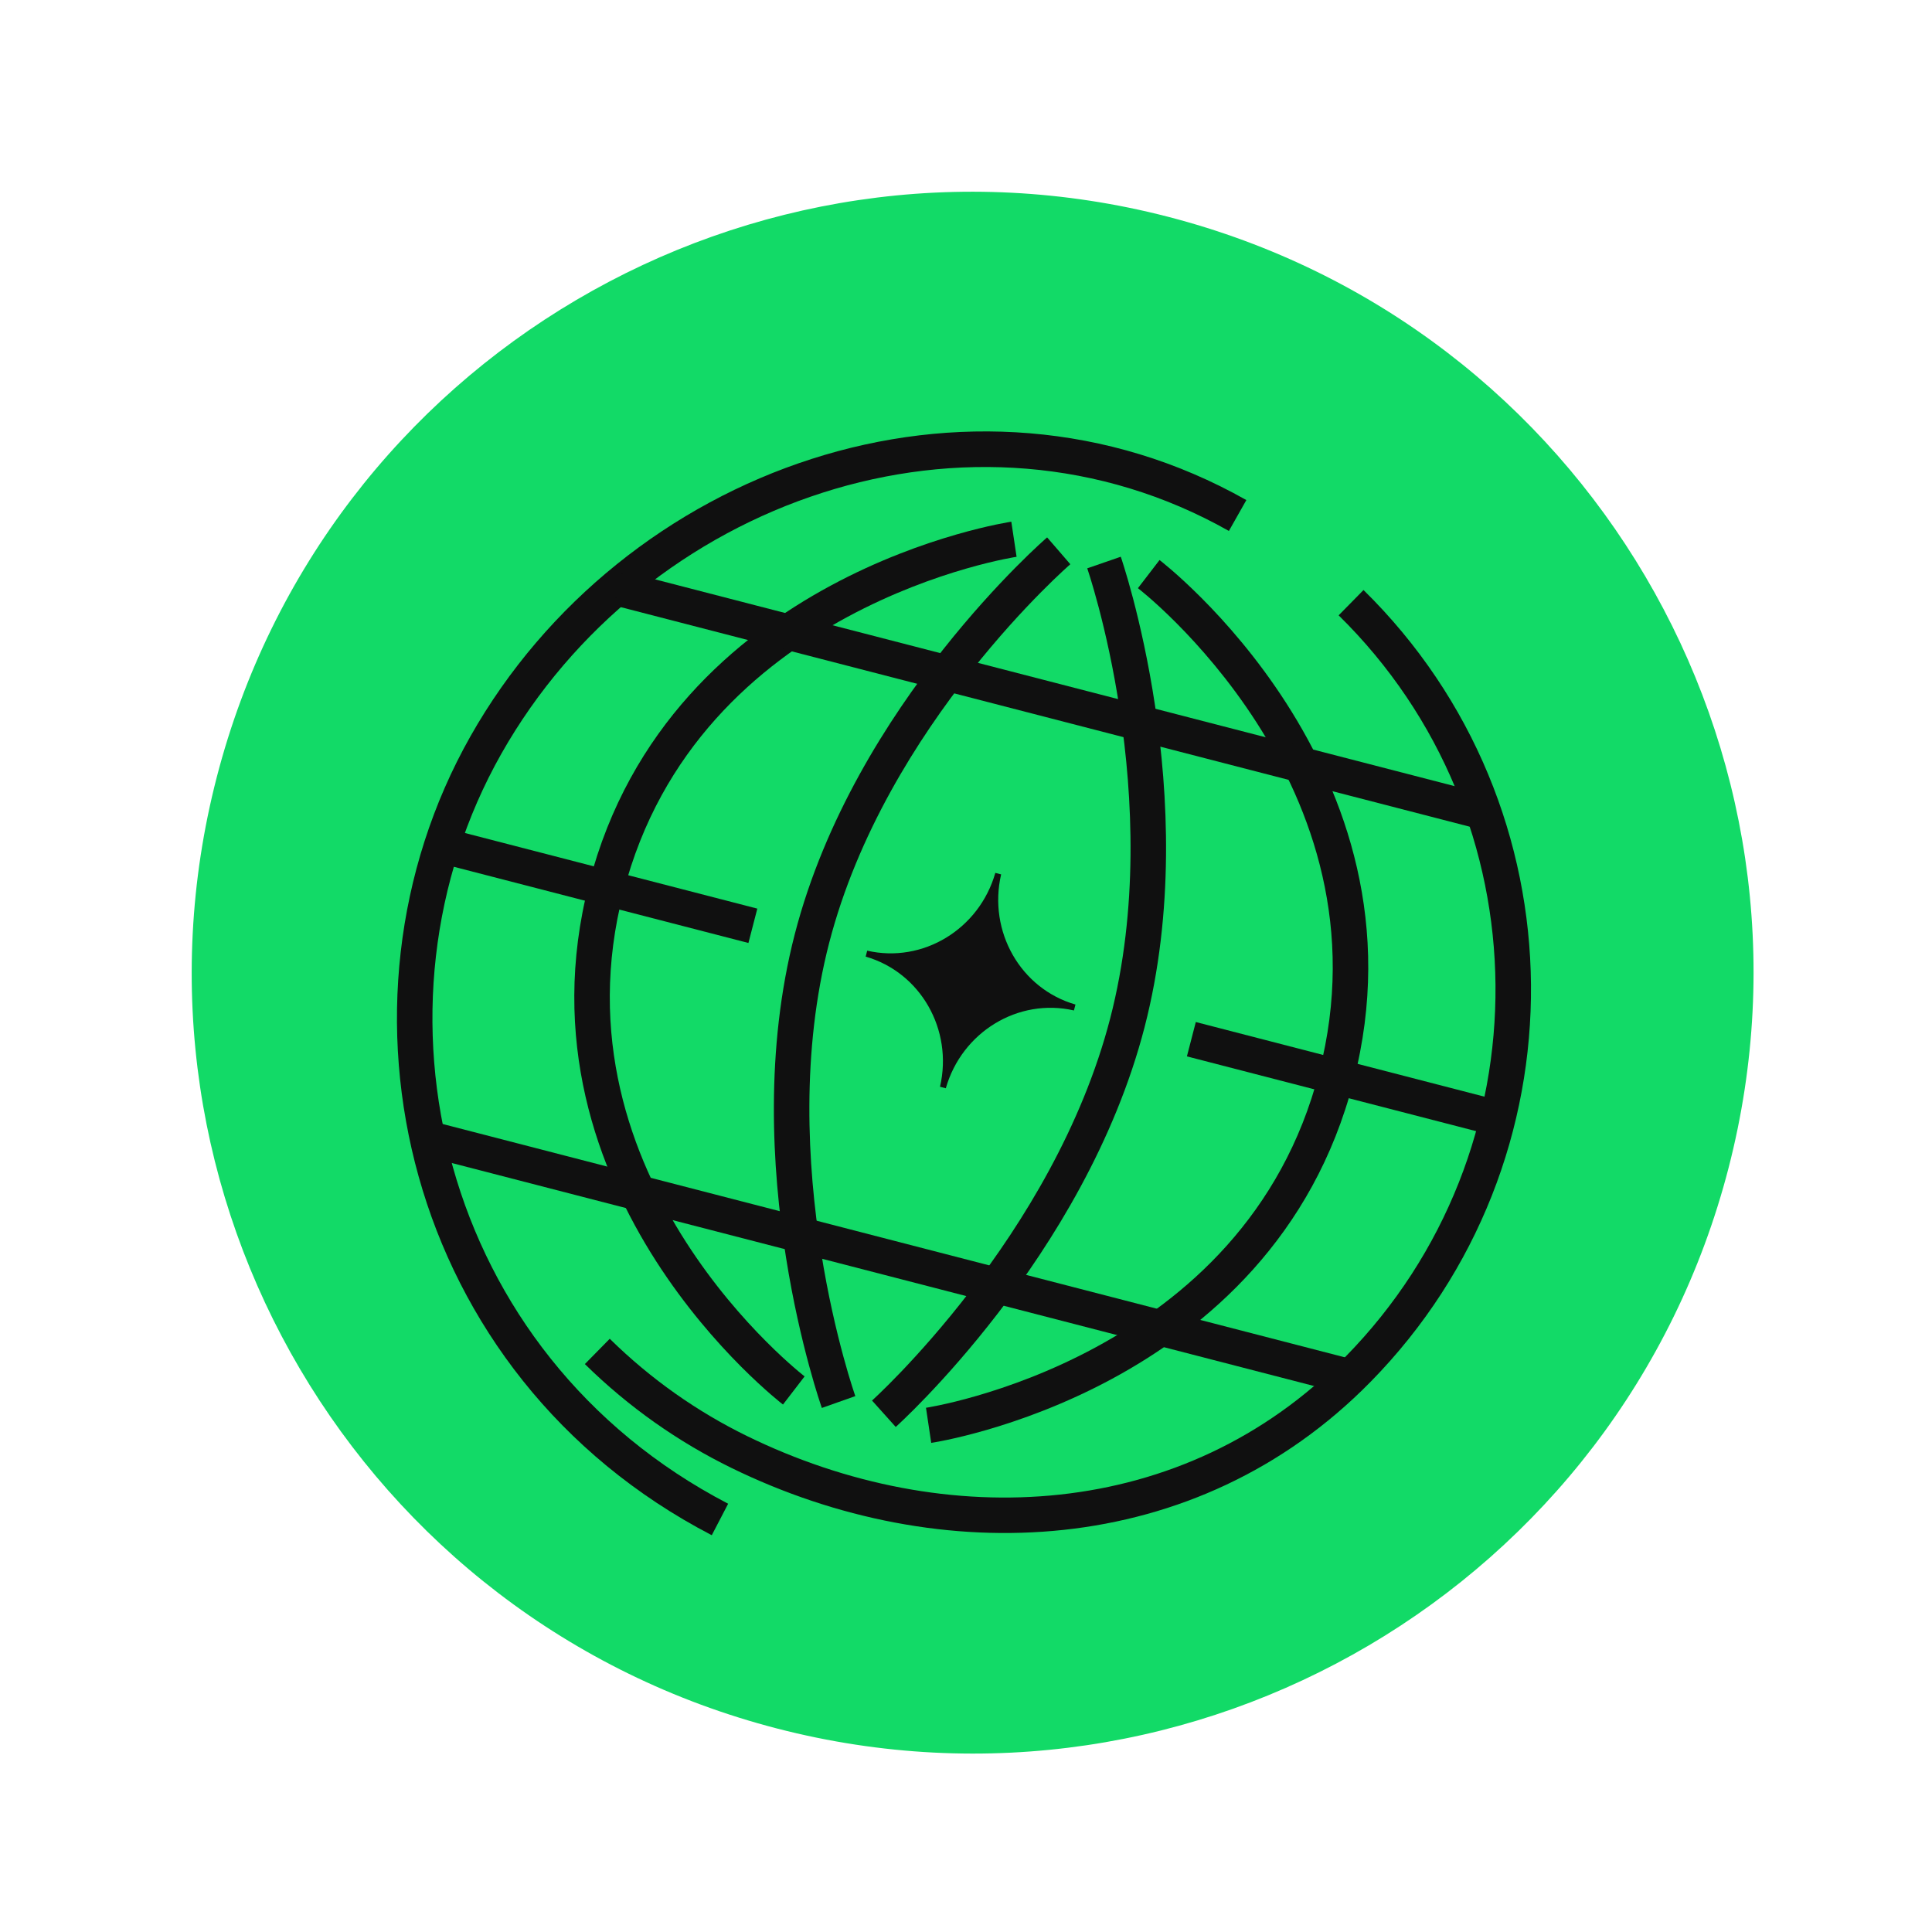 <svg width="73" height="73" viewBox="0 0 73 73" fill="none" xmlns="http://www.w3.org/2000/svg">
<path d="M65.311 44.138C61.231 59.911 45.138 69.391 29.364 65.312C13.591 61.233 4.111 45.139 8.19 29.366C12.269 13.592 28.363 4.112 44.136 8.191C59.91 12.271 69.39 28.364 65.311 44.138Z" fill="#12DA67"/>
<path fill-rule="evenodd" clip-rule="evenodd" d="M18.944 28.479C13.549 38.016 16.595 51.141 27.513 56.818L26.894 58.008C15.268 51.963 12.027 37.981 17.777 27.819C23.506 17.692 36.641 12.982 47.093 18.895L46.433 20.062C36.711 14.562 24.36 18.908 18.944 28.479Z" fill="#101010"/>
<path fill-rule="evenodd" clip-rule="evenodd" d="M23.039 50.585C24.603 52.122 26.356 53.345 28.221 54.258C35.732 57.932 44.728 57.481 50.824 51.278C58.496 43.471 58.387 30.922 50.58 23.25L51.52 22.294C59.855 30.485 59.972 43.883 51.781 52.218C45.189 58.926 35.533 59.328 27.631 55.462C25.639 54.487 23.767 53.18 22.099 51.541L23.039 50.585Z" fill="#101010"/>
<path fill-rule="evenodd" clip-rule="evenodd" d="M39.565 20.305C39.565 20.305 39.565 20.305 40.004 20.812C40.442 21.32 40.442 21.32 40.442 21.32L40.442 21.32L40.439 21.322L40.426 21.334C40.413 21.345 40.395 21.361 40.37 21.383C40.32 21.428 40.246 21.495 40.149 21.585C39.956 21.764 39.676 22.031 39.332 22.379C38.644 23.074 37.701 24.091 36.691 25.368C34.666 27.929 32.395 31.507 31.33 35.627C30.264 39.748 30.504 44.025 31.022 47.296C31.28 48.927 31.606 50.296 31.867 51.257C31.997 51.737 32.111 52.114 32.192 52.369C32.232 52.497 32.264 52.594 32.286 52.658C32.297 52.691 32.305 52.715 32.31 52.73L32.316 52.747L32.317 52.751L32.318 52.752C32.318 52.752 32.318 52.752 31.686 52.975C31.054 53.2 31.054 53.199 31.054 53.199L31.053 53.197L31.05 53.19L31.043 53.168C31.036 53.149 31.027 53.121 31.015 53.086C30.991 53.014 30.956 52.909 30.913 52.773C30.827 52.502 30.708 52.107 30.573 51.608C30.302 50.61 29.965 49.193 29.698 47.505C29.164 44.14 28.902 39.659 30.032 35.291C31.161 30.922 33.552 27.176 35.639 24.536C36.686 23.213 37.663 22.16 38.379 21.435C38.737 21.073 39.031 20.793 39.237 20.602C39.34 20.507 39.42 20.434 39.476 20.384C39.504 20.359 39.526 20.34 39.541 20.327L39.558 20.311L39.563 20.307L39.565 20.305Z" fill="#101010"/>
<path fill-rule="evenodd" clip-rule="evenodd" d="M38.212 19.712C38.213 19.712 38.213 19.712 38.312 20.375C38.41 21.038 38.411 21.038 38.411 21.038L38.41 21.038L38.406 21.039L38.384 21.043C38.363 21.046 38.331 21.051 38.288 21.059C38.203 21.074 38.074 21.098 37.908 21.133C37.575 21.203 37.092 21.316 36.502 21.486C35.32 21.827 33.716 22.397 32.025 23.308C28.642 25.131 24.957 28.296 23.555 33.716C22.153 39.136 23.843 43.691 25.917 46.925C26.954 48.542 28.081 49.818 28.95 50.689C29.383 51.124 29.751 51.457 30.008 51.679C30.136 51.791 30.237 51.874 30.305 51.929C30.338 51.956 30.364 51.977 30.38 51.989L30.398 52.003L30.402 52.006L30.402 52.006C30.402 52.006 30.402 52.006 29.994 52.538C29.586 53.071 29.586 53.07 29.585 53.07L29.585 53.069L29.582 53.068L29.575 53.062L29.55 53.042C29.529 53.026 29.498 53.002 29.459 52.97C29.382 52.907 29.27 52.814 29.131 52.694C28.852 52.452 28.459 52.097 28 51.636C27.082 50.715 25.889 49.365 24.788 47.649C22.587 44.217 20.732 39.277 22.257 33.38C23.782 27.484 27.799 24.062 31.388 22.128C33.183 21.16 34.881 20.558 36.13 20.198C36.756 20.017 37.271 19.897 37.632 19.821C37.813 19.783 37.955 19.756 38.054 19.739C38.103 19.73 38.141 19.723 38.168 19.719L38.2 19.714L38.209 19.713L38.212 19.712L38.212 19.712Z" fill="#101010"/>
<path fill-rule="evenodd" clip-rule="evenodd" d="M33.845 53.917C33.845 53.917 33.844 53.917 33.397 53.418C32.949 52.919 32.949 52.919 32.949 52.919L32.949 52.919L32.952 52.916L32.965 52.905C32.977 52.894 32.995 52.877 33.02 52.854C33.069 52.809 33.142 52.74 33.237 52.648C33.427 52.466 33.703 52.193 34.041 51.84C34.719 51.131 35.647 50.098 36.643 48.804C38.64 46.209 40.883 42.597 41.95 38.473C43.016 34.349 42.805 30.102 42.317 26.864C42.074 25.25 41.763 23.896 41.513 22.948C41.388 22.475 41.279 22.103 41.202 21.851C41.163 21.725 41.132 21.629 41.111 21.566C41.101 21.534 41.093 21.51 41.088 21.495L41.082 21.478L41.081 21.475L41.081 21.474C41.081 21.474 41.081 21.474 41.715 21.255C42.348 21.036 42.348 21.036 42.348 21.036L42.349 21.037L42.349 21.039L42.351 21.045L42.359 21.067C42.365 21.086 42.374 21.113 42.386 21.148C42.409 21.219 42.442 21.323 42.483 21.457C42.566 21.725 42.68 22.114 42.81 22.607C43.069 23.593 43.391 24.994 43.643 26.665C44.146 29.998 44.377 34.444 43.248 38.809C42.119 43.174 39.761 46.95 37.706 49.622C36.675 50.961 35.715 52.031 35.01 52.767C34.658 53.135 34.369 53.42 34.167 53.614C34.066 53.712 33.987 53.786 33.932 53.837C33.905 53.862 33.883 53.882 33.869 53.895L33.852 53.911L33.847 53.915L33.845 53.916L33.845 53.917Z" fill="#101010"/>
<path fill-rule="evenodd" clip-rule="evenodd" d="M35.186 54.518C35.186 54.519 35.185 54.519 35.087 53.855C34.988 53.192 34.988 53.192 34.988 53.192L34.988 53.192L34.993 53.191L35.015 53.188C35.035 53.185 35.068 53.179 35.11 53.172C35.196 53.156 35.325 53.132 35.491 53.097C35.823 53.028 36.306 52.915 36.896 52.744C38.078 52.403 39.683 51.834 41.374 50.922C44.756 49.1 48.442 45.935 49.843 40.515C51.245 35.094 49.556 30.539 47.482 27.305C46.444 25.689 45.317 24.413 44.449 23.541C44.015 23.106 43.648 22.773 43.391 22.551C43.262 22.44 43.161 22.357 43.094 22.302C43.06 22.274 43.035 22.254 43.018 22.241L43.001 22.227L42.997 22.224L42.996 22.224C42.997 22.224 42.997 22.224 43.405 21.692C43.812 21.16 43.813 21.16 43.813 21.16L43.814 21.161L43.816 21.163L43.823 21.168L43.848 21.188C43.87 21.205 43.9 21.229 43.939 21.261C44.017 21.324 44.128 21.416 44.268 21.537C44.547 21.778 44.939 22.134 45.399 22.595C46.317 23.516 47.51 24.866 48.61 26.582C50.812 30.014 52.666 34.954 51.142 40.85C49.617 46.747 45.599 50.168 42.01 52.103C40.216 53.07 38.518 53.672 37.268 54.033C36.643 54.213 36.128 54.334 35.766 54.41C35.586 54.448 35.443 54.474 35.345 54.492C35.295 54.501 35.257 54.507 35.23 54.511L35.199 54.517L35.19 54.518L35.187 54.518L35.186 54.518Z" fill="#101010"/>
<path fill-rule="evenodd" clip-rule="evenodd" d="M56.018 31.362L23.198 22.874L23.533 21.576L56.354 30.064L56.018 31.362Z" fill="#101010"/>
<path fill-rule="evenodd" clip-rule="evenodd" d="M50.841 52.678L16.026 43.674L16.361 42.376L51.177 51.38L50.841 52.678Z" fill="#101010"/>
<path fill-rule="evenodd" clip-rule="evenodd" d="M56.48 42.923L44.847 39.915L45.183 38.617L56.816 41.625L56.48 42.923ZM28.279 35.63L16.44 32.568L16.775 31.27L28.615 34.332L28.279 35.63Z" fill="#101010"/>
<path d="M37.827 33.038L37.608 32.982C36.998 35.113 34.869 36.404 32.767 35.921L32.709 36.145C34.783 36.743 36.017 38.905 35.518 41.063L35.737 41.12C36.347 38.989 38.476 37.698 40.578 38.18L40.636 37.956C38.564 37.359 37.329 35.198 37.827 33.038Z" fill="#101010"/>
</svg>
